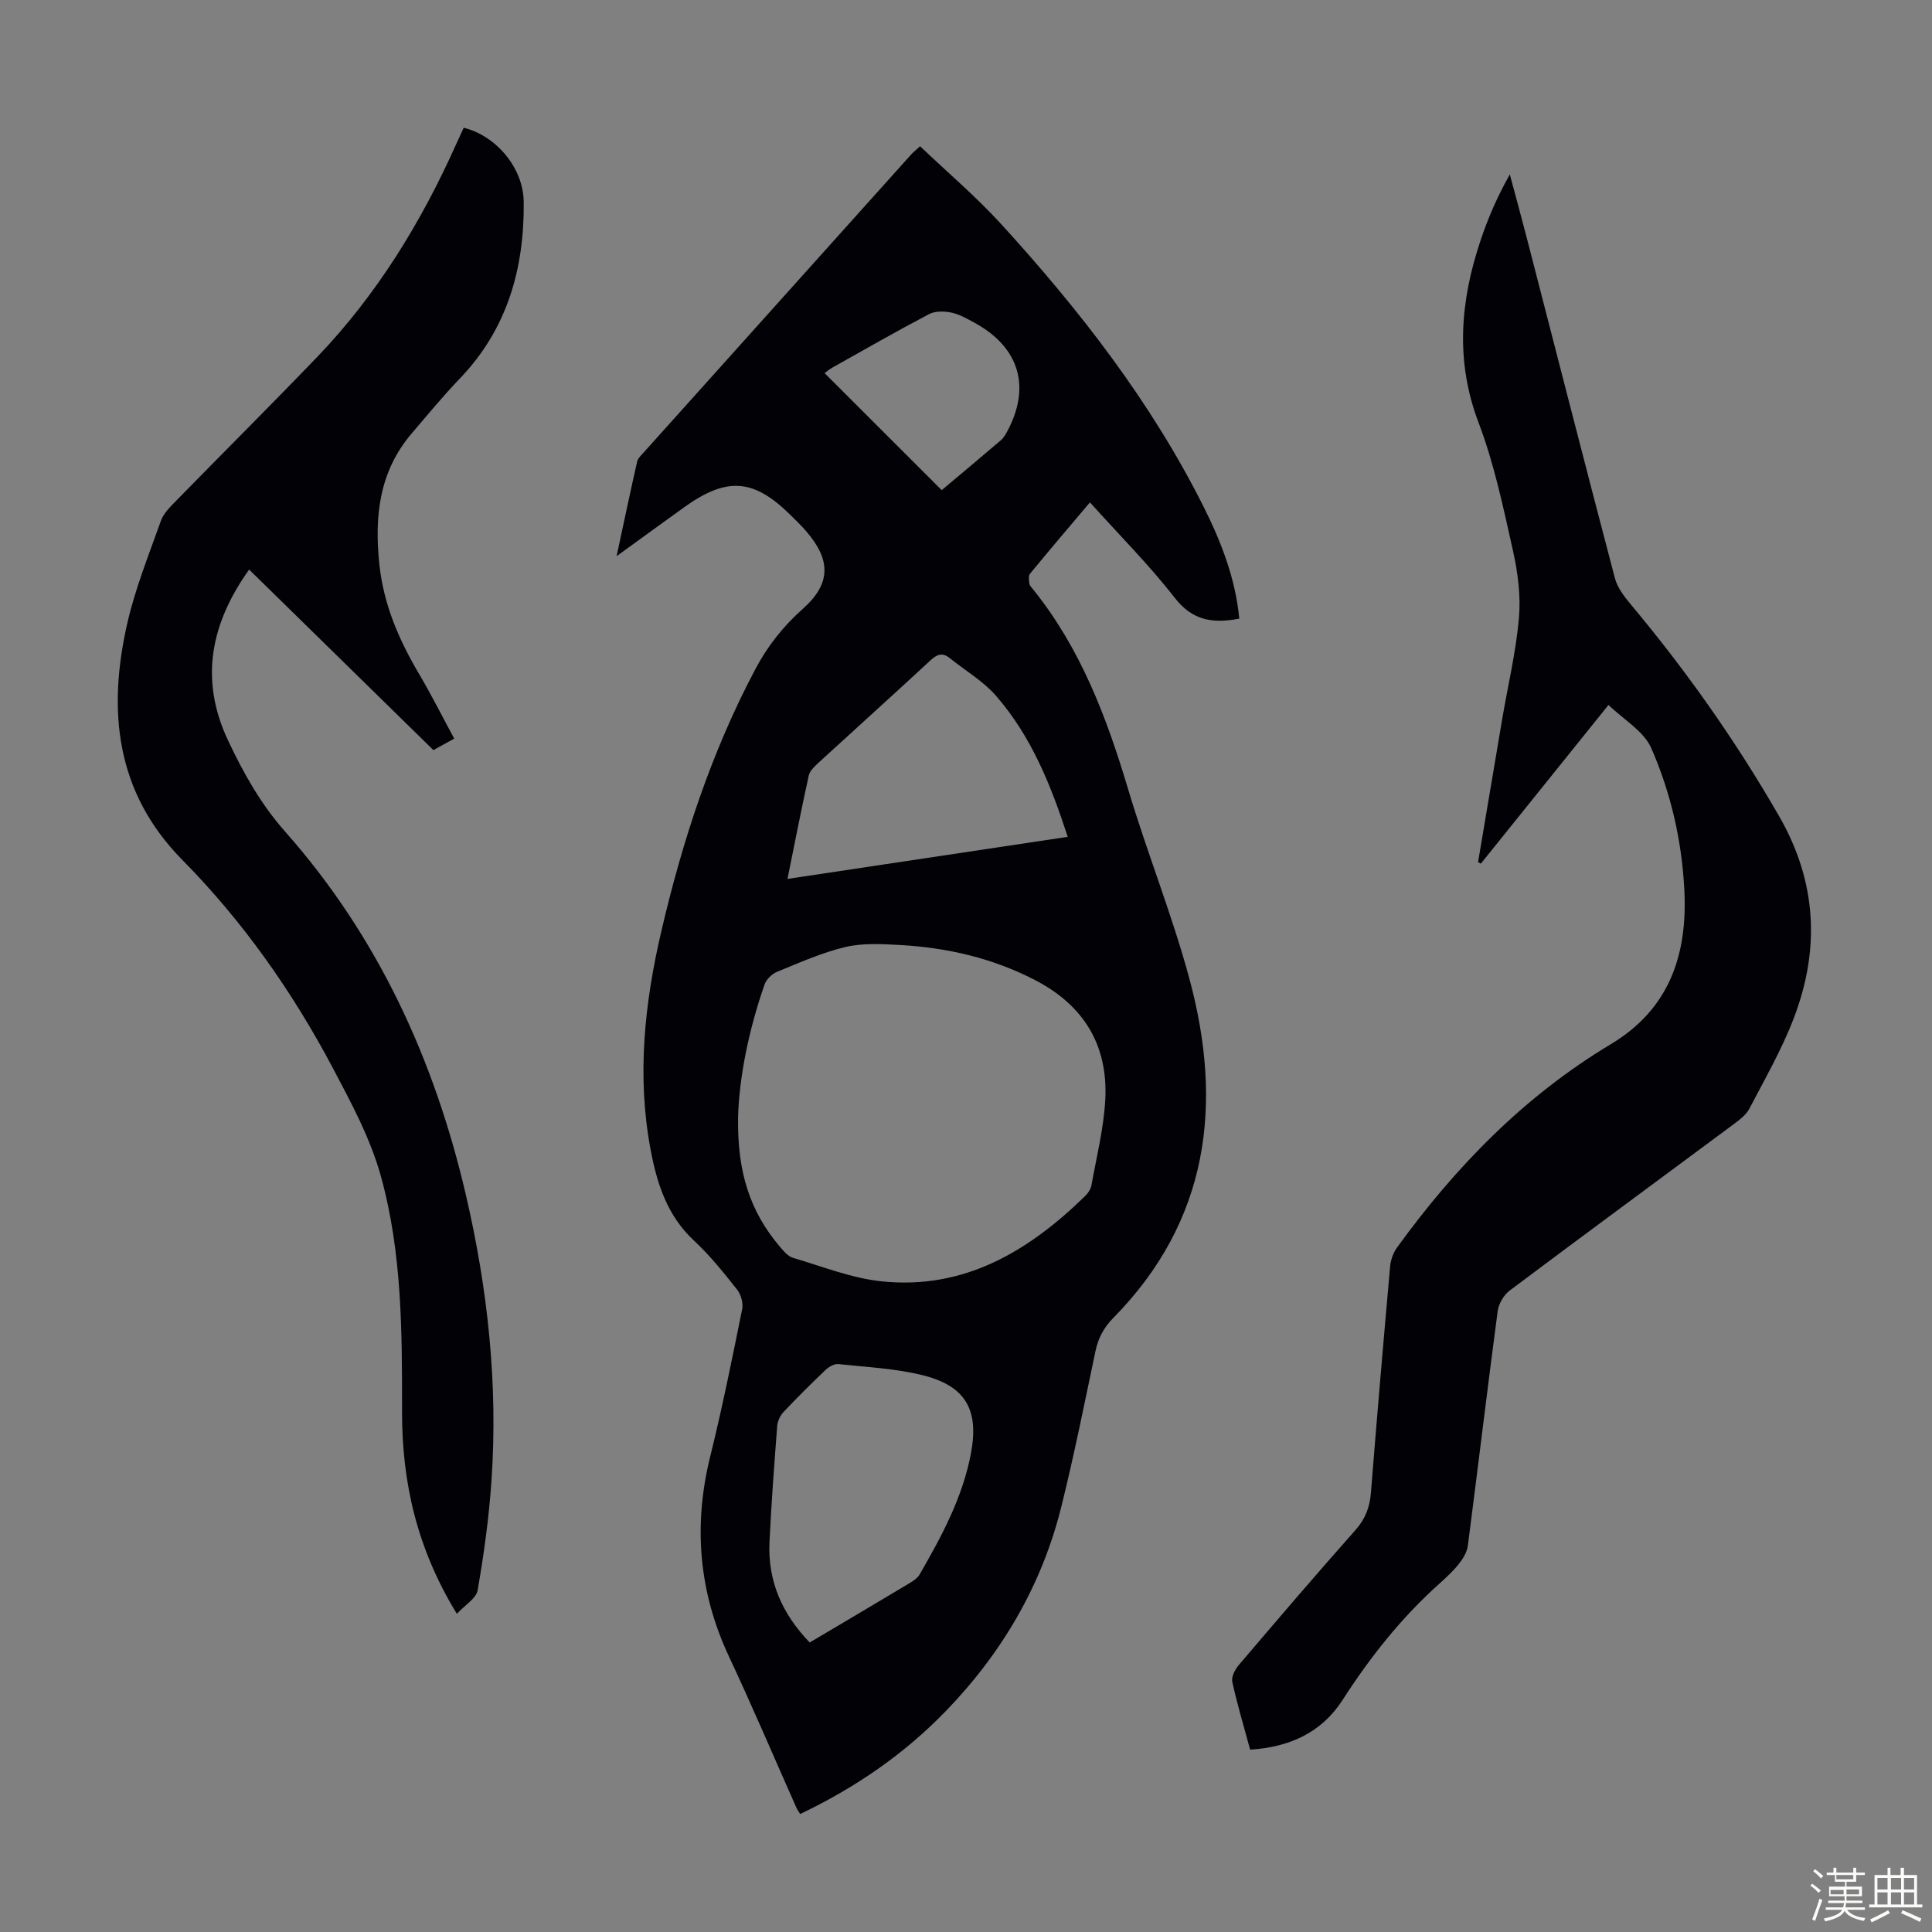 <svg enable-background="new 0 0 400 400" viewBox="0 0 400 400" xmlns="http://www.w3.org/2000/svg"><rect x="0" y="0" width="400" height="400" fill="#808080" stroke="none"/><path d="m374.8 390.4.4-.4c.7.5 1.3 1 1.8 1.4l-.5.5c-.5-.6-1.1-1.1-1.7-1.5zm1 7.3-.6-.3c.5-1.4 1.1-2.8 1.5-4.3.2.1.4.2.6.3-.5 1.3-1 2.8-1.5 4.3zm-.4-10.3.4-.4c.4.3 1 .8 1.7 1.4l-.5.5c-.4-.5-1-1-1.6-1.5zm2.5.3h1.7v-1h.6v1h3.5v-1h.6v1h1.8v.5h-1.8v1.4h-2v1h3.2v2h-3.2v.9h3.3v.5h-3.4c0 .3-.1.6-.1.9h4v.5h-3.7c.7.9 1.9 1.5 3.8 1.7-.1.2-.2.4-.3.6-2.1-.4-3.5-1.1-4-2.1-.4 1-1.8 1.7-4 2.2-.1-.2-.2-.4-.3-.6 2.1-.4 3.4-1 3.8-1.8h-3.4v-.5h3.6c.1-.3.1-.6.2-.9h-3.3v-.5h3.4c0-.3 0-.6 0-.9h-3.2v-2h3.3v-1h-2.1v-1.4h-1.7v-.5zm1.1 3.5v1h2.7c0-.3 0-.4 0-.4 0-.1 0-.2 0-.2 0-.1 0-.2 0-.3h-2.7zm1.2-3v.9h3.5v-.9zm4.7 3h-2.6v.6.4h2.6z" fill="#fbfcfa"/><path d="m393.6 386.7h.6v1.5h2.7v6.1h1.1v.6h-11v-.6h1.1v-6.1h2.7v-1.5h.6v1.5h2.1v-1.5zm-2.7 8.8.4.6c-1.2.6-2.5 1.3-3.8 1.9-.1-.2-.2-.4-.3-.6 1.2-.6 2.5-1.2 3.7-1.9zm-2.2-6.7v2.4h2.1v-2.4zm0 3v2.5h2.1v-2.5zm2.8-3v2.4h2.1v-2.4zm0 3v2.5h2.1v-2.5zm6 6.1c-1.4-.7-2.7-1.3-3.9-1.8l.3-.6c1.5.6 2.7 1.2 3.9 1.7zm-1.2-9.1h-2.1v2.4h2.1zm-2.1 3v2.5h2.1v-2.5z" fill="#fbfcfa"/><g fill="#010106"><path d="m127.66 115.15c1.55-7.21 2.85-13.39 4.25-19.56.16-.7.82-1.31 1.34-1.89 18.46-20.58 36.92-41.15 55.39-61.71.36-.41.8-.75 1.85-1.71 5.67 5.4 11.63 10.46 16.85 16.18 16.26 17.82 30.99 36.79 41.86 58.47 3.66 7.3 6.59 14.89 7.38 23.15-5.36 1.03-9.63.49-13.34-4.28-5.34-6.87-11.54-13.06-17.58-19.79-4.25 5.03-8.38 9.87-12.41 14.78-.36.43-.21 1.36-.13 2.04.05.4.43.78.71 1.12 9.88 12.24 15.29 26.55 19.73 41.43 3.93 13.16 9.1 25.97 12.68 39.21 7.04 26.02 4.06 50.17-15.76 70.29-1.99 2.02-3.11 4.18-3.68 6.88-2.26 10.72-4.4 21.46-7.04 32.09-4.04 16.31-12.28 30.36-23.95 42.42-8.65 8.94-18.73 15.85-30.14 21.3-.28-.46-.59-.87-.8-1.34-4.63-10.41-9.08-20.9-13.92-31.21-6.29-13.42-7.45-27.16-3.9-41.51 2.5-10.08 4.55-20.28 6.61-30.47.25-1.26-.26-3.05-1.07-4.07-2.78-3.5-5.6-7.04-8.86-10.07-5.6-5.19-7.72-11.85-9.05-18.97-2.83-15.14-1.25-30.09 2.19-44.9 4.39-18.89 10.37-37.22 19.49-54.44 2.54-4.8 5.76-8.9 9.85-12.53 5.86-5.21 5.88-10.13.63-16.16-1.03-1.18-2.16-2.27-3.28-3.37-7.54-7.42-13.06-7.83-21.84-1.56-4.42 3.17-8.81 6.38-14.06 10.18zm25.15 116.09c-.19 11.63 2.56 19.67 8.63 26.85.77.91 1.69 2.02 2.74 2.33 6.08 1.79 12.13 4.22 18.35 4.87 17.05 1.78 30.39-6.2 42.1-17.63.61-.59 1.2-1.44 1.34-2.25 1.06-5.92 2.56-11.83 2.87-17.8.57-11.21-4.46-19.48-14.55-24.7-8.81-4.56-18.2-6.72-28-7.26-3.75-.21-7.68-.43-11.27.42-4.85 1.15-9.5 3.24-14.15 5.14-1.06.43-2.21 1.57-2.58 2.63-3.29 9.44-5.24 19.16-5.48 27.4zm14.83 108.82c7.13-4.23 13.97-8.26 20.77-12.34.74-.45 1.56-1.01 1.98-1.73 4.59-7.95 8.95-16.02 10.65-25.18 1.66-8.9-1.1-13.84-9.91-16.06-5.69-1.43-11.68-1.7-17.55-2.33-.82-.09-1.93.53-2.59 1.15-3 2.85-5.94 5.77-8.78 8.78-.69.73-1.22 1.88-1.3 2.88-.61 8.03-1.22 16.06-1.6 24.11-.36 8.03 2.63 14.81 8.33 20.72zm53.42-166.8c-3.48-10.74-7.57-20.86-14.87-29.23-2.65-3.04-6.34-5.18-9.53-7.76-1.51-1.22-2.63-.84-4.01.44-7.7 7.14-15.52 14.17-23.26 21.27-.79.73-1.73 1.63-1.95 2.6-1.53 6.94-2.89 13.91-4.4 21.39 19.51-2.92 38.57-5.79 58.02-8.71zm-26.09-71.78c3.93-3.3 8.11-6.8 12.26-10.34.49-.42.86-1.03 1.18-1.6 5.11-9.27 2.72-17.57-6.56-22.67-1.56-.86-3.18-1.79-4.88-2.15-1.47-.31-3.35-.35-4.61.31-6.72 3.53-13.31 7.31-19.93 11.02-.72.4-1.36.95-1.71 1.2 8.12 8.11 16.08 16.07 24.25 24.23z"/><path d="m258.83 362.25c-1.3-4.8-2.68-9.39-3.7-14.06-.22-1.02.57-2.54 1.34-3.45 7.98-9.38 15.98-18.74 24.15-27.94 2.07-2.33 2.98-4.76 3.22-7.79 1.24-15.61 2.58-31.22 3.97-46.82.12-1.35.66-2.84 1.45-3.93 12.13-16.74 26.35-31.34 44.21-42.05 12.25-7.34 15.95-18.66 15.25-32.07-.53-10.14-2.8-20.02-6.84-29.24-1.54-3.52-5.71-5.89-8.86-8.95-9.13 11.35-17.78 22.11-26.43 32.86-.19-.11-.38-.22-.57-.33 1.67-9.9 3.33-19.8 5.01-29.69 1.18-6.94 2.84-13.84 3.45-20.83.4-4.59-.22-9.43-1.24-13.96-2-8.92-3.88-17.97-7.11-26.48-4.88-12.82-3.78-25.21.39-37.71 1.55-4.64 3.5-9.14 6.07-13.7 1.15 4.29 2.33 8.57 3.44 12.87 6.09 23.59 12.13 47.19 18.32 70.74.51 1.93 1.9 3.75 3.22 5.34 11.52 13.75 21.81 28.34 30.77 43.91 7.84 13.61 8.51 27.6 3.01 41.92-2.47 6.43-5.94 12.48-9.14 18.61-.68 1.3-2.04 2.34-3.28 3.26-15.45 11.48-30.96 22.87-46.35 34.42-1.23.92-2.3 2.73-2.5 4.26-2.15 16.19-4.08 32.4-6.18 48.6-.17 1.32-1.01 2.67-1.85 3.74-1.17 1.48-2.59 2.79-4 4.06-7.89 7.05-14.38 15.25-20.09 24.13-4.39 6.8-11.01 9.75-19.13 10.28z"/><path d="m94.59 334.12c-8.34-13.58-11.36-27.36-11.35-41.76.01-16.49.04-33.02-4.42-48.97-2.16-7.74-6.11-15.08-9.9-22.25-8.36-15.79-18.57-30.33-31.16-43.09-13.81-14-15.53-30.9-11.42-48.94 1.65-7.26 4.48-14.26 6.98-21.3.53-1.48 1.81-2.77 2.96-3.94 9.77-10 19.69-19.87 29.38-29.95 12.37-12.9 21.57-27.92 28.83-44.17.5-1.11 1.02-2.22 1.52-3.3 6.62 1.63 12.36 8.21 12.42 15.41.13 13.7-3.38 26.25-13.21 36.49-3.48 3.63-6.68 7.52-9.95 11.35-6.76 7.91-7.78 17.15-6.73 27.13.88 8.37 4.07 15.68 8.26 22.77 2.54 4.3 4.78 8.77 7.24 13.32-1.62.9-2.97 1.64-4.31 2.38-12.8-12.53-25.47-24.96-38.15-37.38-7.74 10.86-10.45 22.47-4.37 35.37 3.21 6.81 6.79 13.2 11.85 18.92 19.17 21.66 30.87 47.15 37.39 75.16 4.54 19.51 6.68 39.26 5.3 59.27-.52 7.57-1.56 15.13-2.86 22.61-.29 1.69-2.6 3.03-4.3 4.87z"/></g></svg>